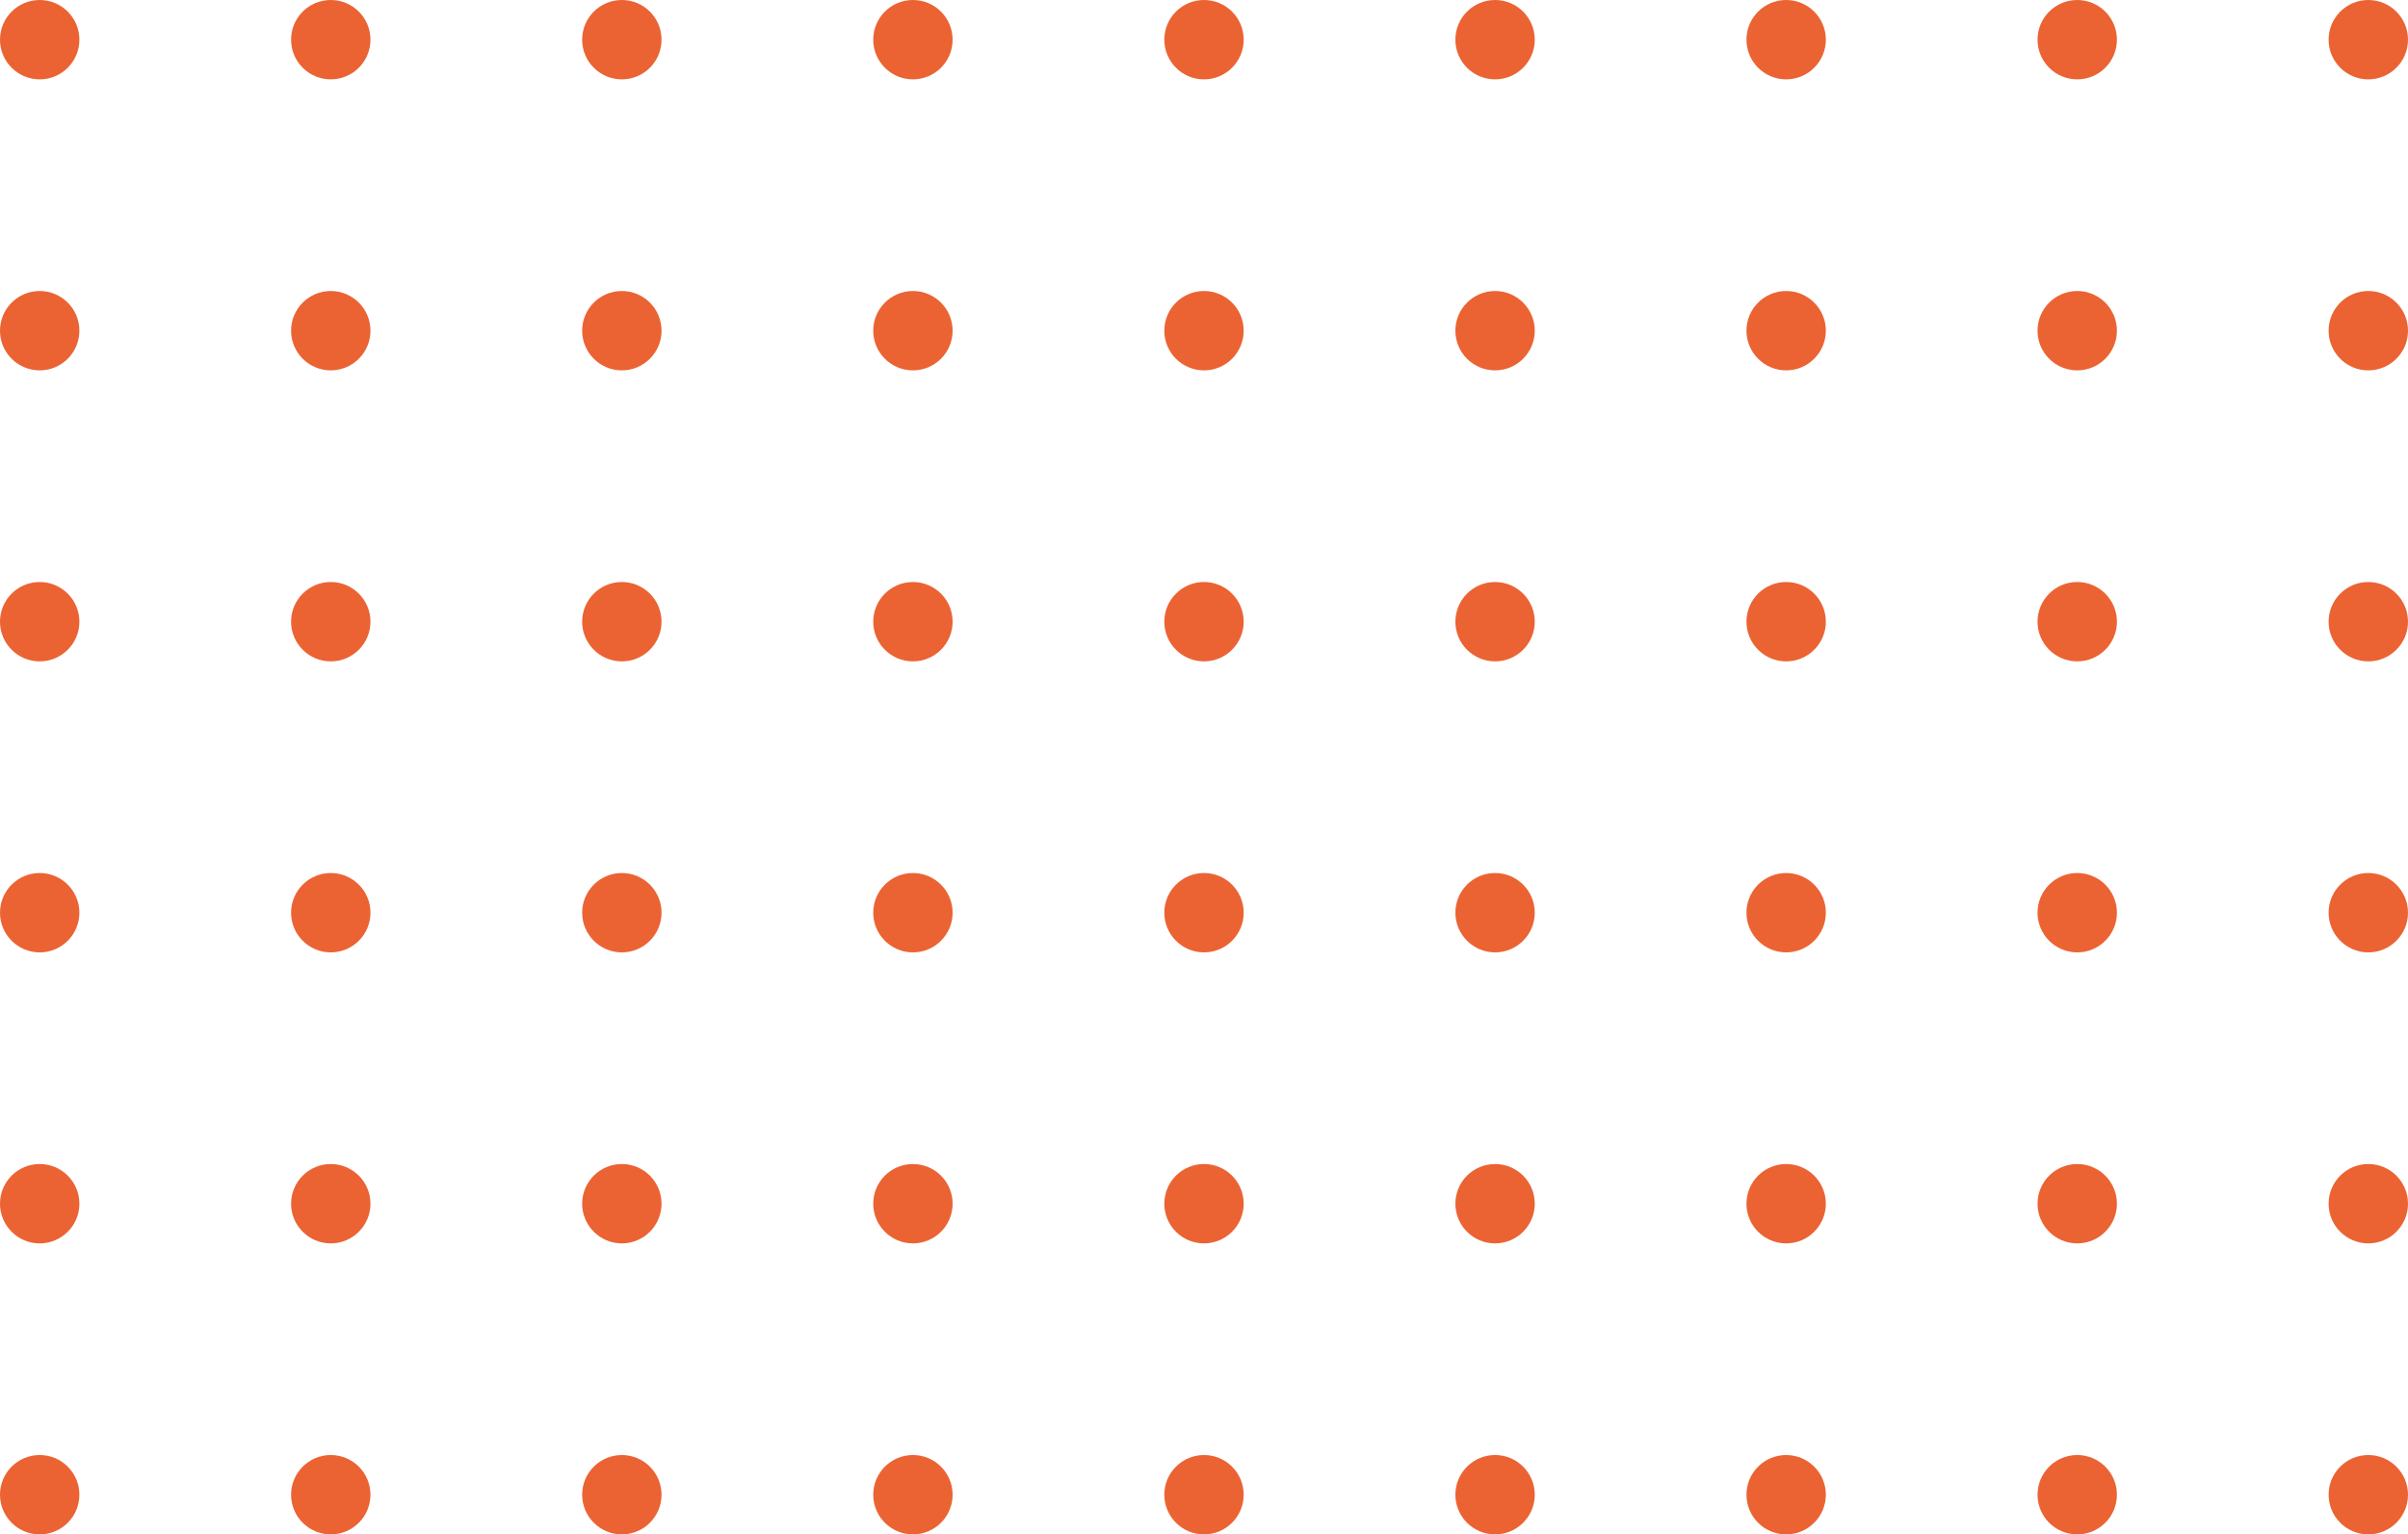 <svg height="116" viewBox="0 0 182 116" width="182" xmlns="http://www.w3.org/2000/svg"><g fill="#eb6333"><circle cx="3" cy="3" r="3" fill="#eb6333"/><circle cx="25" cy="3" r="3" fill="#eb6333"/><circle cx="47" cy="3" r="3" fill="#eb6333"/><circle cx="69" cy="3" r="3" fill="#eb6333"/><circle cx="91" cy="3" r="3" fill="#eb6333"/><circle cx="113" cy="3" r="3" fill="#eb6333"/><circle cx="135" cy="3" r="3" fill="#eb6333"/><circle cx="157" cy="3" r="3" fill="#eb6333"/><circle cx="179" cy="3" r="3" fill="#eb6333"/><circle cx="3" cy="25" r="3" fill="#eb6333"/><circle cx="25" cy="25" r="3" fill="#eb6333"/><circle cx="47" cy="25" r="3" fill="#eb6333"/><circle cx="69" cy="25" r="3" fill="#eb6333"/><circle cx="91" cy="25" r="3" fill="#eb6333"/><circle cx="113" cy="25" r="3" fill="#eb6333"/><circle cx="135" cy="25" r="3" fill="#eb6333"/><circle cx="157" cy="25" r="3" fill="#eb6333"/><circle cx="179" cy="25" r="3" fill="#eb6333"/><circle cx="3" cy="47" r="3" fill="#eb6333"/><circle cx="25" cy="47" r="3" fill="#eb6333"/><circle cx="47" cy="47" r="3" fill="#eb6333"/><circle cx="69" cy="47" r="3" fill="#eb6333"/><circle cx="91" cy="47" r="3" fill="#eb6333"/><circle cx="113" cy="47" r="3" fill="#eb6333"/><circle cx="135" cy="47" r="3" fill="#eb6333"/><circle cx="157" cy="47" r="3" fill="#eb6333"/><circle cx="179" cy="47" r="3" fill="#eb6333"/><circle cx="3" cy="69" r="3" fill="#eb6333"/><circle cx="25" cy="69" r="3" fill="#eb6333"/><circle cx="47" cy="69" r="3" fill="#eb6333"/><circle cx="69" cy="69" r="3" fill="#eb6333"/><circle cx="91" cy="69" r="3" fill="#eb6333"/><circle cx="113" cy="69" r="3" fill="#eb6333"/><circle cx="135" cy="69" r="3" fill="#eb6333"/><circle cx="157" cy="69" r="3" fill="#eb6333"/><circle cx="179" cy="69" r="3" fill="#eb6333"/><circle cx="3" cy="91" r="3" fill="#eb6333"/><circle cx="25" cy="91" r="3" fill="#eb6333"/><circle cx="47" cy="91" r="3" fill="#eb6333"/><circle cx="69" cy="91" r="3" fill="#eb6333"/><circle cx="91" cy="91" r="3" fill="#eb6333"/><circle cx="113" cy="91" r="3" fill="#eb6333"/><circle cx="135" cy="91" r="3" fill="#eb6333"/><circle cx="157" cy="91" r="3" fill="#eb6333"/><circle cx="179" cy="91" r="3" fill="#eb6333"/><circle cx="3" cy="113" r="3" fill="#eb6333"/><circle cx="25" cy="113" r="3" fill="#eb6333"/><circle cx="47" cy="113" r="3" fill="#eb6333"/><circle cx="69" cy="113" r="3" fill="#eb6333"/><circle cx="91" cy="113" r="3" fill="#eb6333"/><circle cx="113" cy="113" r="3" fill="#eb6333"/><circle cx="135" cy="113" r="3" fill="#eb6333"/><circle cx="157" cy="113" r="3" fill="#eb6333"/><circle cx="179" cy="113" r="3" fill="#eb6333"/></g></svg>